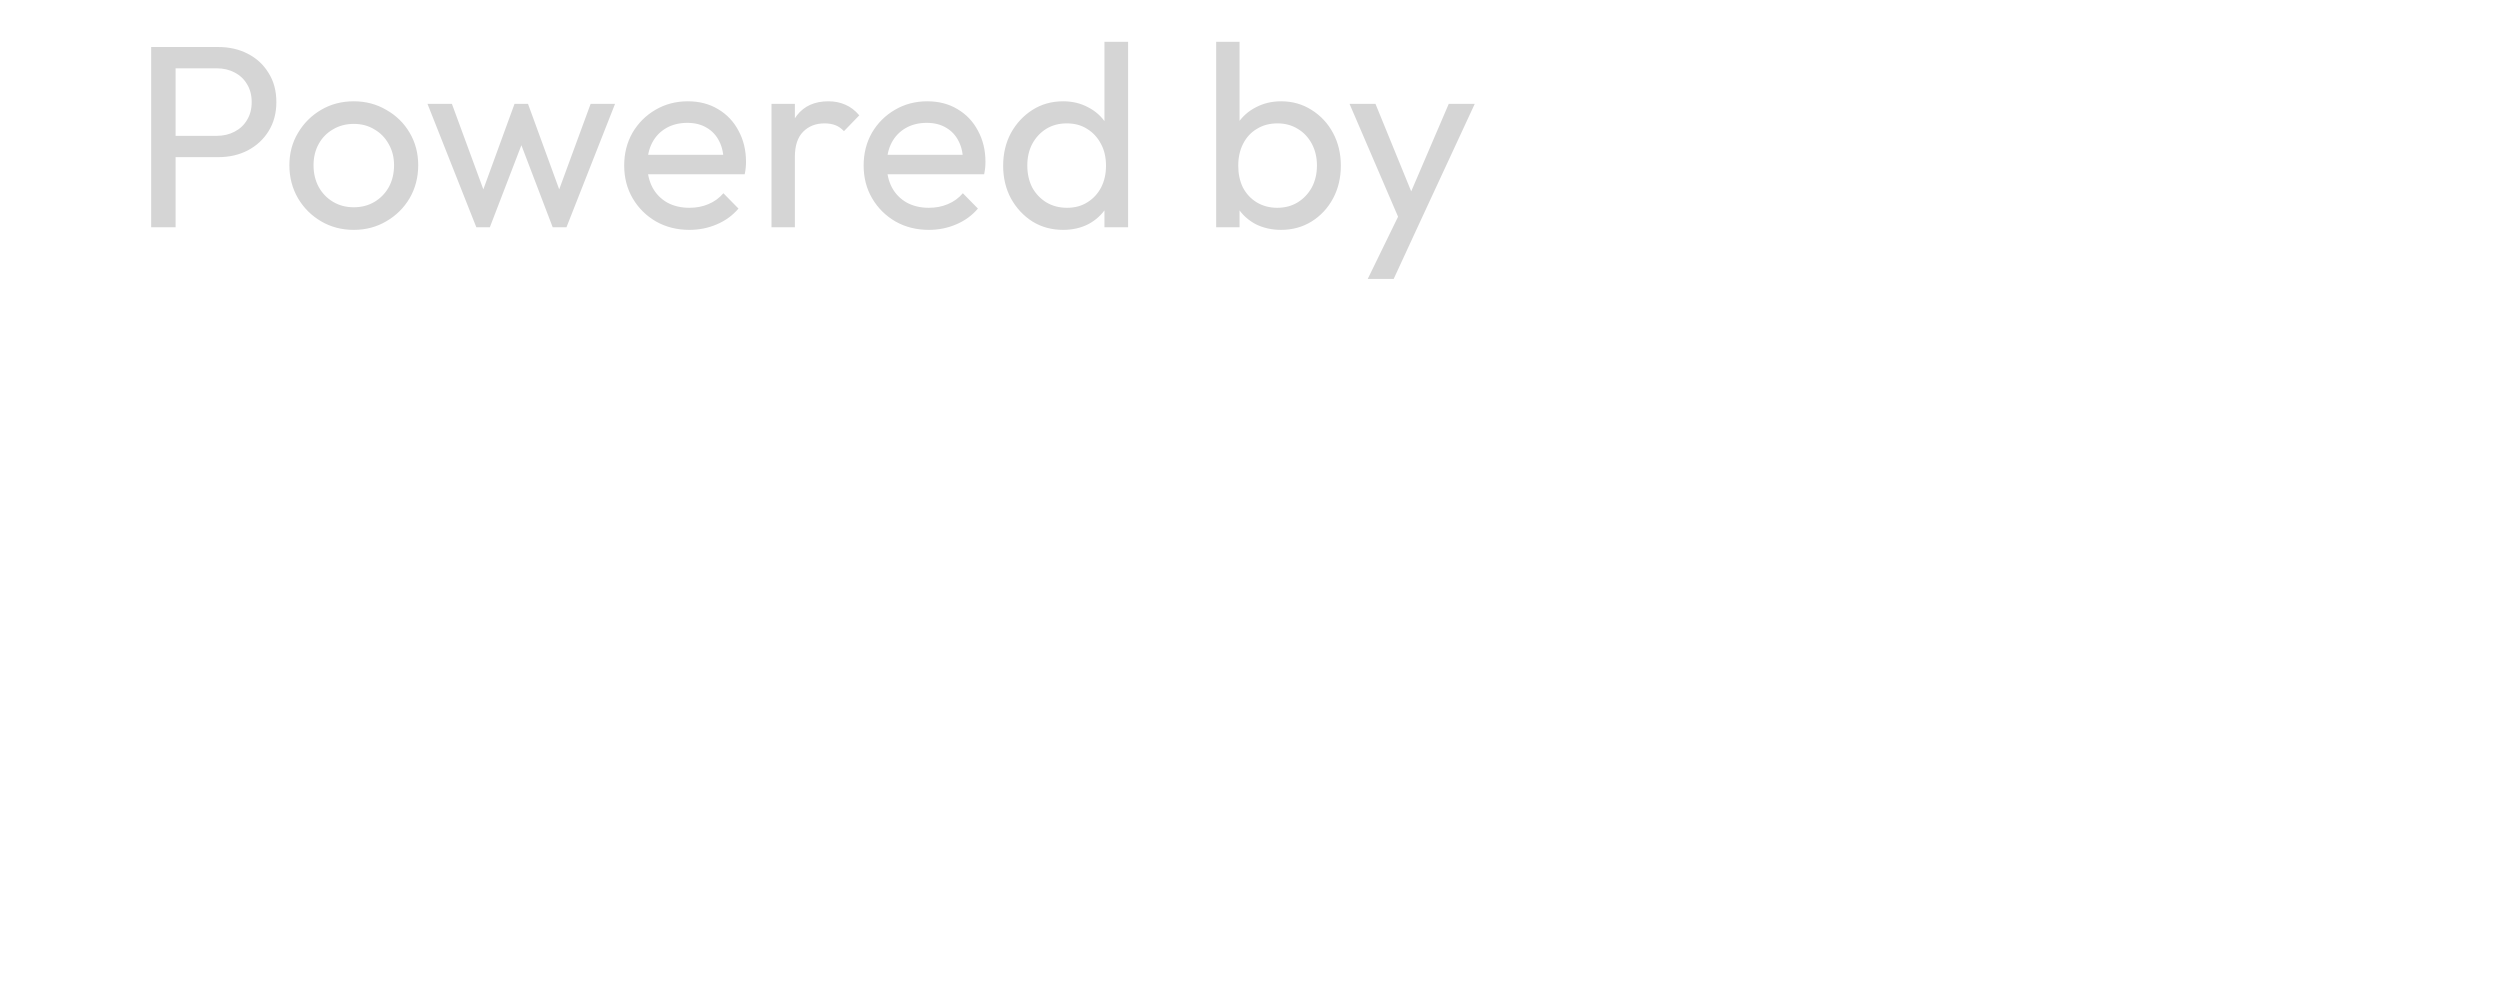<svg width="77" height="31" viewBox="0 0 77 31" fill="none" xmlns="http://www.w3.org/2000/svg">
<path d="M5.16 4.84V4.184H6.672C6.88 4.184 7.064 4.141 7.224 4.056C7.389 3.971 7.517 3.851 7.608 3.696C7.704 3.541 7.752 3.357 7.752 3.144C7.752 2.931 7.704 2.747 7.608 2.592C7.517 2.437 7.389 2.317 7.224 2.232C7.064 2.147 6.88 2.104 6.672 2.104H5.16V1.448H6.72C7.061 1.448 7.365 1.517 7.632 1.656C7.904 1.795 8.117 1.992 8.272 2.248C8.432 2.499 8.512 2.797 8.512 3.144C8.512 3.485 8.432 3.784 8.272 4.04C8.117 4.291 7.904 4.488 7.632 4.632C7.365 4.771 7.061 4.84 6.72 4.84H5.16ZM4.656 7V1.448H5.408V7H4.656ZM10.897 7.08C10.524 7.08 10.188 6.992 9.889 6.816C9.59 6.64 9.353 6.403 9.177 6.104C9.001 5.8 8.913 5.461 8.913 5.088C8.913 4.72 9.001 4.389 9.177 4.096C9.353 3.797 9.59 3.56 9.889 3.384C10.188 3.208 10.524 3.12 10.897 3.12C11.265 3.12 11.598 3.208 11.897 3.384C12.201 3.555 12.441 3.789 12.617 4.088C12.793 4.387 12.881 4.72 12.881 5.088C12.881 5.461 12.793 5.8 12.617 6.104C12.441 6.403 12.201 6.64 11.897 6.816C11.598 6.992 11.265 7.08 10.897 7.08ZM10.897 6.384C11.137 6.384 11.35 6.328 11.537 6.216C11.723 6.104 11.87 5.952 11.977 5.76C12.084 5.563 12.137 5.339 12.137 5.088C12.137 4.843 12.081 4.624 11.969 4.432C11.862 4.24 11.716 4.091 11.529 3.984C11.348 3.872 11.137 3.816 10.897 3.816C10.657 3.816 10.444 3.872 10.257 3.984C10.07 4.091 9.923 4.24 9.817 4.432C9.71 4.624 9.657 4.843 9.657 5.088C9.657 5.339 9.71 5.563 9.817 5.76C9.923 5.952 10.07 6.104 10.257 6.216C10.444 6.328 10.657 6.384 10.897 6.384ZM14.671 7L13.167 3.2H13.919L15.007 6.16H14.767L15.847 3.2H16.263L17.343 6.16H17.103L18.191 3.2H18.943L17.447 7H17.023L15.927 4.128H16.191L15.087 7H14.671ZM21.233 7.08C20.855 7.08 20.513 6.995 20.209 6.824C19.905 6.648 19.665 6.411 19.489 6.112C19.313 5.813 19.225 5.475 19.225 5.096C19.225 4.723 19.311 4.387 19.481 4.088C19.657 3.789 19.892 3.555 20.185 3.384C20.484 3.208 20.817 3.12 21.185 3.12C21.537 3.12 21.847 3.2 22.113 3.36C22.385 3.52 22.596 3.741 22.745 4.024C22.9 4.307 22.977 4.627 22.977 4.984C22.977 5.037 22.975 5.096 22.969 5.16C22.964 5.219 22.953 5.288 22.937 5.368H19.729V4.768H22.553L22.289 5C22.289 4.744 22.244 4.528 22.153 4.352C22.063 4.171 21.935 4.032 21.769 3.936C21.604 3.835 21.404 3.784 21.169 3.784C20.924 3.784 20.708 3.837 20.521 3.944C20.335 4.051 20.191 4.2 20.089 4.392C19.988 4.584 19.937 4.811 19.937 5.072C19.937 5.339 19.991 5.573 20.097 5.776C20.204 5.973 20.356 6.128 20.553 6.24C20.751 6.347 20.977 6.4 21.233 6.4C21.447 6.4 21.641 6.363 21.817 6.288C21.999 6.213 22.153 6.101 22.281 5.952L22.745 6.424C22.564 6.637 22.34 6.8 22.073 6.912C21.812 7.024 21.532 7.08 21.233 7.08ZM23.762 7V3.2H24.482V7H23.762ZM24.482 4.832L24.21 4.712C24.21 4.227 24.322 3.84 24.546 3.552C24.77 3.264 25.093 3.12 25.514 3.12C25.706 3.12 25.88 3.155 26.034 3.224C26.189 3.288 26.333 3.397 26.466 3.552L25.994 4.04C25.914 3.955 25.826 3.893 25.73 3.856C25.634 3.819 25.522 3.8 25.394 3.8C25.128 3.8 24.909 3.885 24.738 4.056C24.568 4.227 24.482 4.485 24.482 4.832ZM28.608 7.08C28.23 7.08 27.888 6.995 27.584 6.824C27.28 6.648 27.04 6.411 26.864 6.112C26.688 5.813 26.6 5.475 26.6 5.096C26.6 4.723 26.686 4.387 26.856 4.088C27.032 3.789 27.267 3.555 27.56 3.384C27.859 3.208 28.192 3.12 28.56 3.12C28.912 3.12 29.222 3.2 29.488 3.36C29.76 3.52 29.971 3.741 30.12 4.024C30.275 4.307 30.352 4.627 30.352 4.984C30.352 5.037 30.35 5.096 30.344 5.16C30.339 5.219 30.328 5.288 30.312 5.368H27.104V4.768H29.928L29.664 5C29.664 4.744 29.619 4.528 29.528 4.352C29.438 4.171 29.31 4.032 29.144 3.936C28.979 3.835 28.779 3.784 28.544 3.784C28.299 3.784 28.083 3.837 27.896 3.944C27.71 4.051 27.566 4.2 27.464 4.392C27.363 4.584 27.312 4.811 27.312 5.072C27.312 5.339 27.366 5.573 27.472 5.776C27.579 5.973 27.731 6.128 27.928 6.24C28.126 6.347 28.352 6.4 28.608 6.4C28.822 6.4 29.016 6.363 29.192 6.288C29.374 6.213 29.528 6.101 29.656 5.952L30.12 6.424C29.939 6.637 29.715 6.8 29.448 6.912C29.187 7.024 28.907 7.08 28.608 7.08ZM32.745 7.08C32.393 7.08 32.079 6.995 31.801 6.824C31.524 6.648 31.303 6.411 31.137 6.112C30.977 5.813 30.897 5.477 30.897 5.104C30.897 4.731 30.977 4.395 31.137 4.096C31.303 3.797 31.524 3.56 31.801 3.384C32.079 3.208 32.393 3.12 32.745 3.12C33.028 3.12 33.284 3.181 33.513 3.304C33.743 3.421 33.927 3.587 34.065 3.8C34.209 4.008 34.289 4.251 34.305 4.528V5.672C34.289 5.944 34.212 6.187 34.073 6.4C33.935 6.613 33.751 6.781 33.521 6.904C33.292 7.021 33.033 7.08 32.745 7.08ZM32.865 6.4C33.105 6.4 33.313 6.344 33.489 6.232C33.671 6.12 33.812 5.968 33.913 5.776C34.015 5.579 34.065 5.355 34.065 5.104C34.065 4.843 34.012 4.616 33.905 4.424C33.804 4.232 33.663 4.08 33.481 3.968C33.305 3.856 33.097 3.8 32.857 3.8C32.617 3.8 32.407 3.856 32.225 3.968C32.044 4.08 31.9 4.235 31.793 4.432C31.692 4.624 31.641 4.845 31.641 5.096C31.641 5.352 31.692 5.579 31.793 5.776C31.9 5.968 32.044 6.12 32.225 6.232C32.412 6.344 32.625 6.4 32.865 6.4ZM34.745 7H34.017V5.976L34.153 5.048L34.017 4.128V1.288H34.745V7ZM39.458 7.08C39.17 7.08 38.908 7.021 38.674 6.904C38.444 6.781 38.26 6.613 38.122 6.4C37.983 6.187 37.906 5.944 37.89 5.672V4.528C37.906 4.251 37.983 4.008 38.122 3.8C38.266 3.587 38.452 3.421 38.682 3.304C38.916 3.181 39.175 3.12 39.458 3.12C39.804 3.12 40.116 3.208 40.394 3.384C40.676 3.56 40.898 3.797 41.058 4.096C41.218 4.395 41.298 4.731 41.298 5.104C41.298 5.477 41.218 5.813 41.058 6.112C40.898 6.411 40.676 6.648 40.394 6.824C40.116 6.995 39.804 7.08 39.458 7.08ZM39.338 6.4C39.578 6.4 39.788 6.344 39.97 6.232C40.151 6.12 40.295 5.968 40.402 5.776C40.508 5.579 40.562 5.352 40.562 5.096C40.562 4.845 40.508 4.621 40.402 4.424C40.295 4.227 40.151 4.075 39.97 3.968C39.788 3.856 39.58 3.8 39.346 3.8C39.106 3.8 38.895 3.856 38.714 3.968C38.532 4.075 38.391 4.227 38.29 4.424C38.188 4.621 38.138 4.848 38.138 5.104C38.138 5.355 38.186 5.579 38.282 5.776C38.383 5.968 38.524 6.12 38.706 6.232C38.892 6.344 39.103 6.4 39.338 6.4ZM37.458 7V1.288H38.178V4.128L38.042 5.048L38.178 5.976V7H37.458ZM43.214 7.032L41.566 3.2H42.365L43.59 6.2H43.334L44.621 3.2H45.422L43.645 7.032H43.214ZM42.126 8.592L43.245 6.296L43.645 7.032L42.925 8.592H42.126Z" fill="#D5D5D5"/>
<g filter="url(#filter0_d_1_931)">
<path fill-rule="evenodd" clip-rule="evenodd" d="M3.83 15.562V18.778H5.623V27.174H9.75V23.787L11.344 25.011V27.174H14.532V24.299L13.165 22.933L14.532 21.937V17.895L13.052 15.562H3.83ZM9.522 20.599V18.635H11.344V20.599H9.522Z" fill="white"/>
<path d="M15.3 18.806V15.59H21.106L21.02 23.986H23.696L23.61 15.59H27.396L27.311 25.665L25.802 27.23H19.313L17.292 26.007V18.806H15.3Z" fill="white"/>
<path d="M28.194 18.521V15.59H34.456L35.736 19.034H36.192L37.814 15.59H41.969L42.169 27.202H38.497V22.848H38.184L36.932 27.088H35.281L33.943 22.848H33.687V27.202H29.703V18.521H28.194Z" fill="white"/>
<path fill-rule="evenodd" clip-rule="evenodd" d="M42.994 18.663V15.59L53.069 14.85L53.297 19.119L51.731 20.713L53.895 22.05V25.551L51.475 27.259H44.445V18.663H42.994ZM47.662 18.18V19.802H48.117L49.853 18.663V18.18H47.662ZM47.662 24.071V21.936H48.117L49.853 23.018V24.071H47.662Z" fill="white"/>
<path d="M54.574 19.001V15.415H60.266V23.413H63.682V26.913H56.709L56.395 19.001H54.574Z" fill="white"/>
<path d="M63.855 18.806V15.618L73.56 15.22V18.635H69.262V20.542H71.795V22.563H69.262V24.128H72.222L70.714 25.437L70.97 25.95C71.71 25.931 73.213 25.904 73.304 25.95C73.395 25.995 73.342 26.803 73.304 27.202H65.477V18.806H63.855Z" fill="white"/>
</g>
<defs>
<filter id="filter0_d_1_931" x="0.401" y="11.42" width="76.589" height="19.268" filterUnits="userSpaceOnUse" color-interpolation-filters="sRGB">
<feFlood flood-opacity="0" result="BackgroundImageFix"/>
<feColorMatrix in="SourceAlpha" type="matrix" values="0 0 0 0 0 0 0 0 0 0 0 0 0 0 0 0 0 0 127 0" result="hardAlpha"/>
<feOffset/>
<feGaussianBlur stdDeviation="1.715"/>
<feComposite in2="hardAlpha" operator="out"/>
<feColorMatrix type="matrix" values="0 0 0 0 1 0 0 0 0 1 0 0 0 0 1 0 0 0 0.25 0"/>
<feBlend mode="normal" in2="BackgroundImageFix" result="effect1_dropShadow_1_931"/>
<feBlend mode="normal" in="SourceGraphic" in2="effect1_dropShadow_1_931" result="shape"/>
</filter>
</defs>
</svg>
